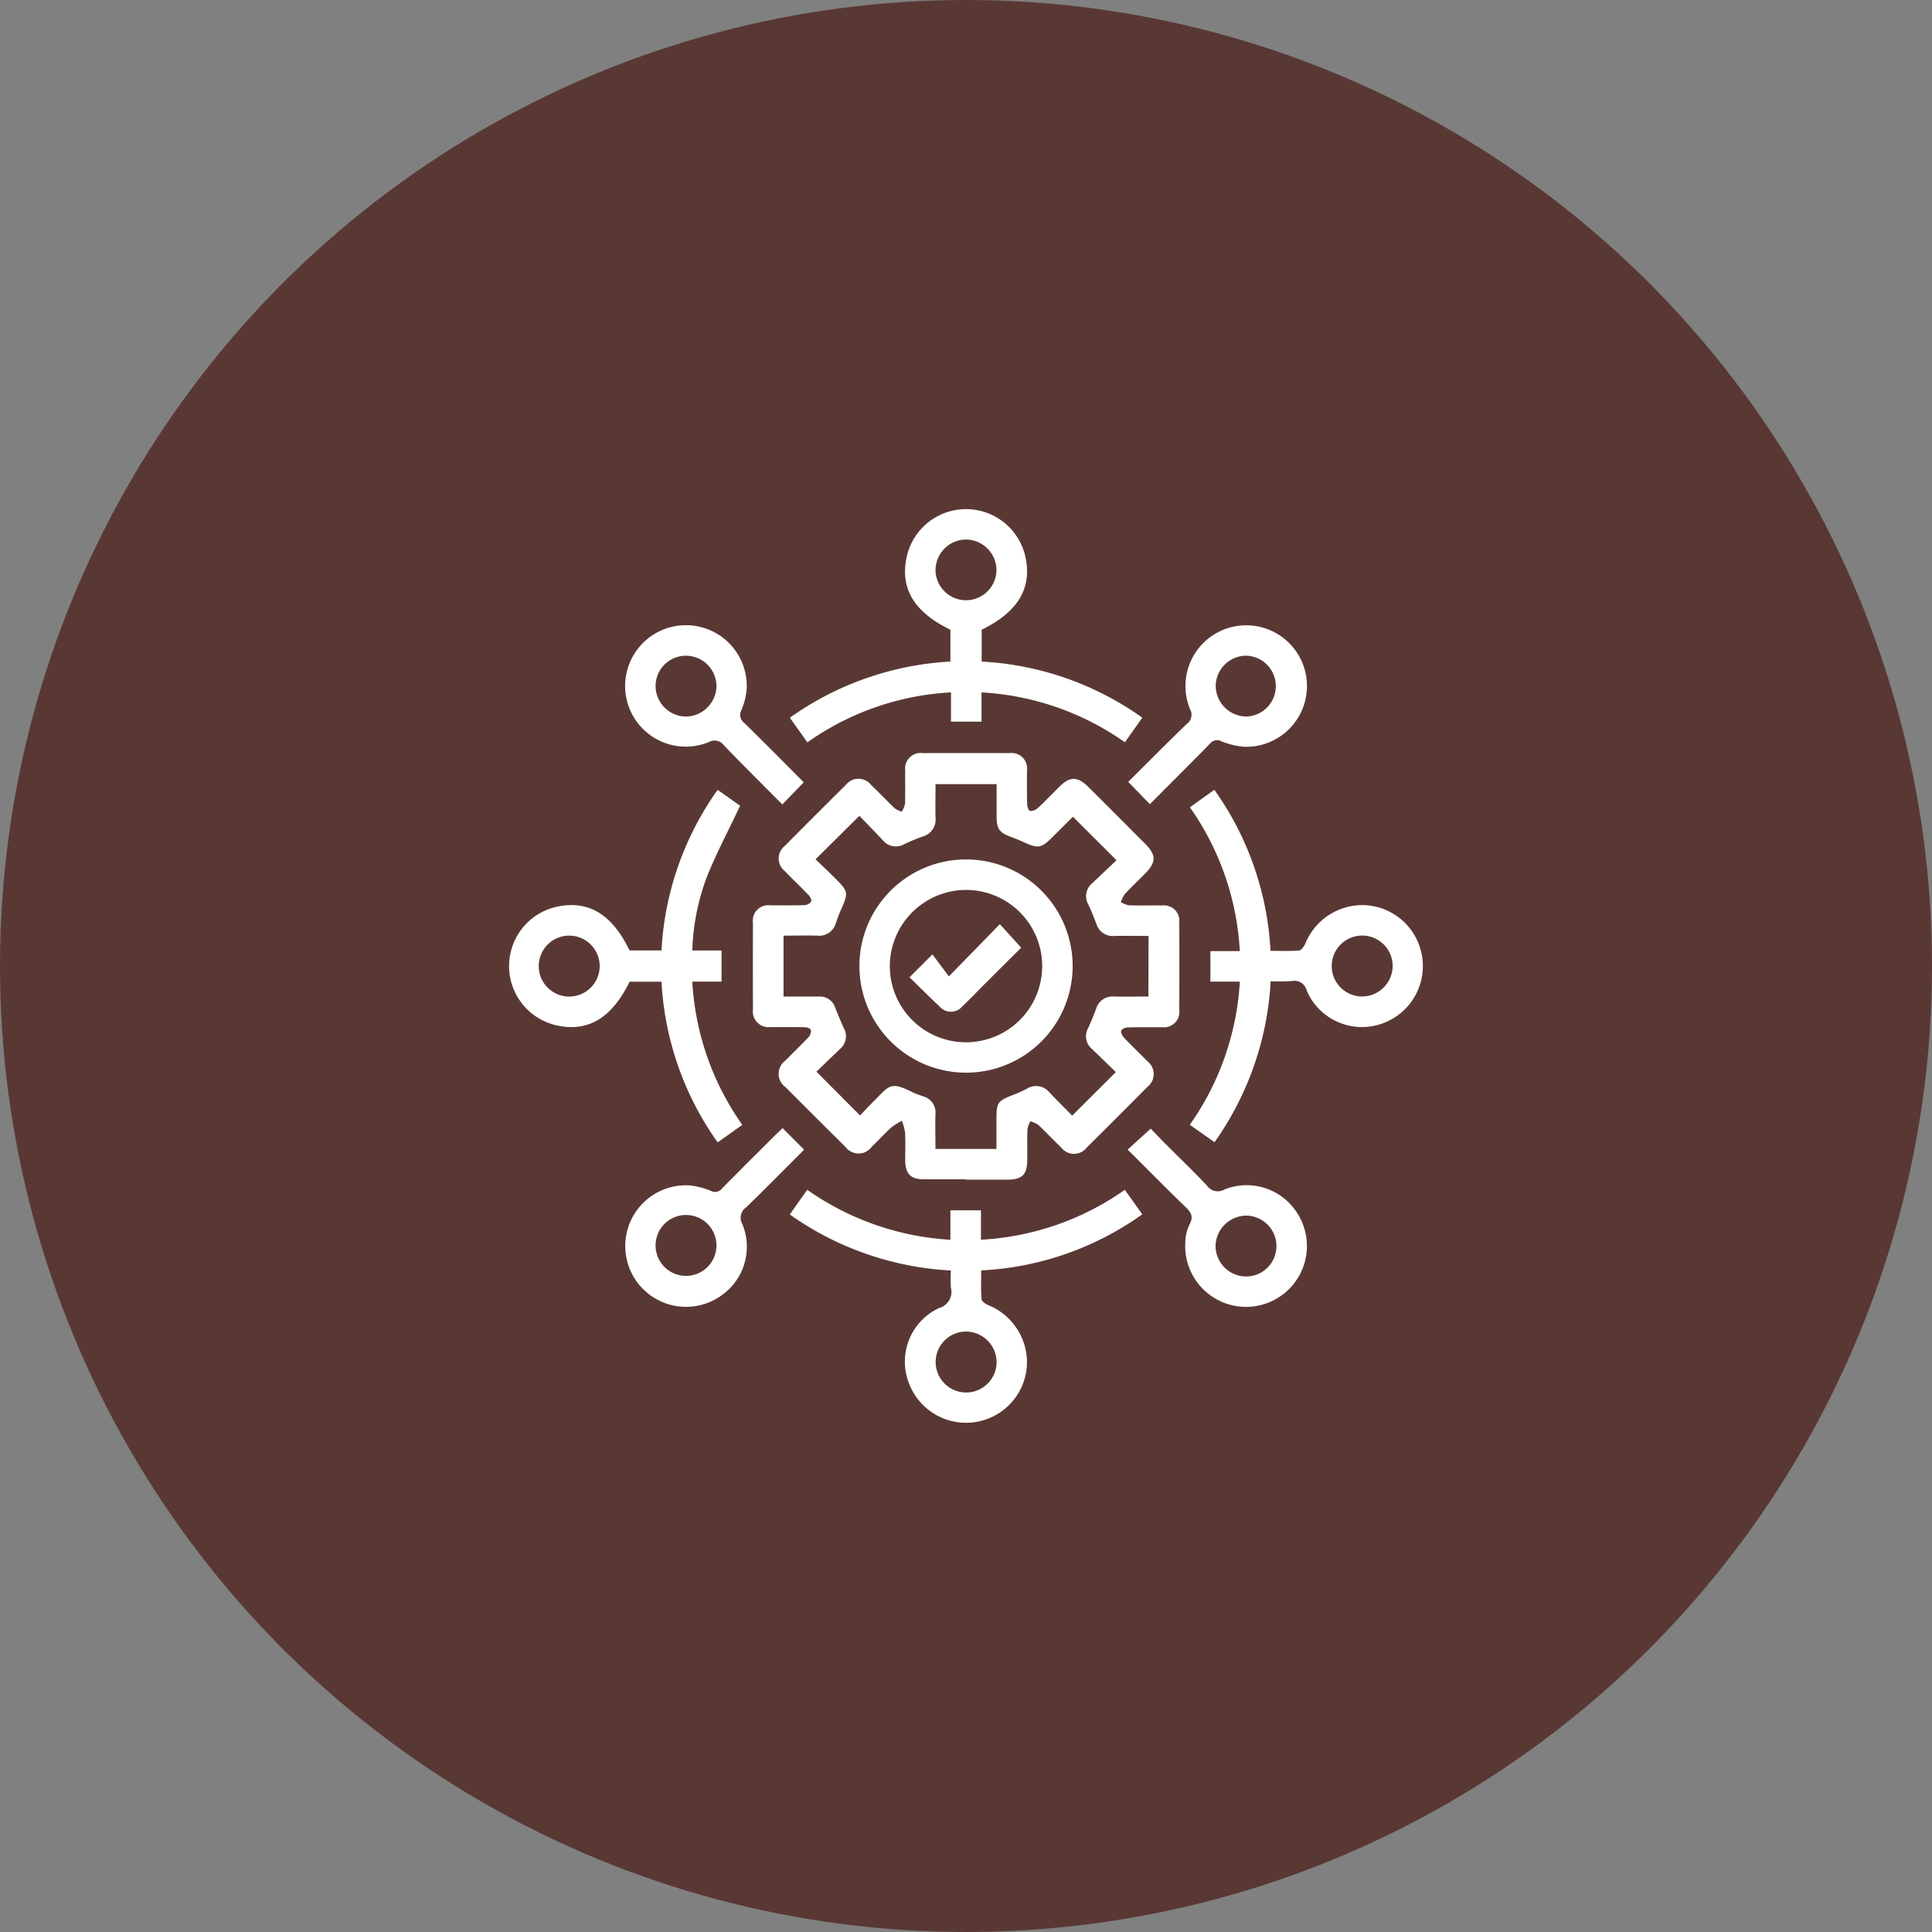 <svg xmlns="http://www.w3.org/2000/svg" xmlns:xlink="http://www.w3.org/1999/xlink" width="74" height="74" viewBox="0 0 74 74"><rect x="0" y="0" width="74" height="74" fill="#808080" stroke="none"/><defs><clipPath id="a"><rect width="35.008" height="35" fill="none"></rect></clipPath></defs><g transform="translate(-2219 -6549)"><circle cx="37" cy="37" r="37" transform="translate(2219 6549)" fill="#593834"></circle><g transform="translate(2238.496 6568.5)" clip-path="url(#a)"><path d="M72.054,80.219c-.535,0-1.07,0-1.6,0-.515,0-.717-.21-.72-.734,0-.352.012-.705-.006-1.057a2.152,2.152,0,0,0-.122-.451,2.537,2.537,0,0,0-.4.251c-.26.237-.5.5-.752.743a.625.625,0,0,1-1.009.008q-1.152-1.142-2.3-2.293a.625.625,0,0,1-.008-1.009c.3-.3.606-.6.9-.908a.354.354,0,0,0,.082-.275c-.011-.051-.15-.1-.233-.1-.437-.01-.875,0-1.312-.006a.6.6,0,0,1-.672-.671q-.006-1.659,0-3.317a.593.593,0,0,1,.667-.675c.437,0,.875.006,1.312-.007a.349.349,0,0,0,.251-.137c.028-.045-.033-.179-.091-.239-.3-.316-.62-.617-.923-.932a.611.611,0,0,1,0-.957q1.167-1.179,2.346-2.345a.612.612,0,0,1,.958,0c.307.295.6.6.907.9a.962.962,0,0,0,.272.128.948.948,0,0,0,.126-.3c.014-.425,0-.85.007-1.276a.594.594,0,0,1,.677-.665q1.659-.005,3.318,0a.594.594,0,0,1,.669.674c0,.425-.005.851.006,1.276,0,.094.06.26.106.265a.427.427,0,0,0,.3-.107c.285-.264.553-.546.829-.82.411-.407.7-.4,1.114.012q1.084,1.081,2.165,2.166c.442.443.438.713-.013,1.166-.257.258-.522.51-.769.777a1.112,1.112,0,0,0-.143.3,1,1,0,0,0,.307.12c.425.014.851,0,1.276.007a.587.587,0,0,1,.655.651q.008,1.677,0,3.354a.588.588,0,0,1-.649.658c-.437.007-.875-.005-1.312.007-.092,0-.232.053-.261.119s.034.2.1.269c.291.31.6.6.9.908a.619.619,0,0,1,0,.983q-1.154,1.166-2.32,2.32a.617.617,0,0,1-.983,0c-.3-.288-.58-.589-.882-.871a.986.986,0,0,0-.3-.13,1.117,1.117,0,0,0-.11.313c-.013.376,0,.753-.005,1.13,0,.6-.189.79-.774.791H72.054m7-9.335c-.457,0-.881-.009-1.3,0a.653.653,0,0,1-.7-.467c-.094-.249-.193-.5-.307-.737a.643.643,0,0,1,.157-.822c.318-.3.632-.6.924-.874l-1.665-1.662a.16.16,0,0,0-.038.027l-.775.772c-.395.393-.53.417-1.026.193-.176-.08-.355-.155-.537-.222-.448-.166-.551-.305-.552-.777,0-.419,0-.838,0-1.246H70.895c0,.444-.011.867,0,1.289a.671.671,0,0,1-.493.717c-.238.089-.475.182-.7.292a.646.646,0,0,1-.824-.147c-.3-.317-.6-.63-.9-.936L66.3,67.961c.225.218.463.443.695.673.578.574.578.586.254,1.317-.064.144-.115.293-.167.442a.665.665,0,0,1-.715.494c-.432-.015-.864,0-1.293,0V73.22c.464,0,.911,0,1.358,0a.605.605,0,0,1,.616.417c.109.269.217.539.339.8a.635.635,0,0,1-.153.792l-.9.867,1.669,1.678c.176-.183.375-.4.58-.6.547-.553.593-.711,1.434-.288a3.7,3.7,0,0,0,.407.155.648.648,0,0,1,.468.695c-.013.432,0,.865,0,1.32h2.336v-1c0-.819,0-.817.748-1.113a4.682,4.682,0,0,0,.43-.2.654.654,0,0,1,.854.151c.3.313.605.618.869.886L77.8,76.112c-.29-.281-.6-.586-.918-.889a.631.631,0,0,1-.143-.793c.112-.241.212-.489.306-.737a.654.654,0,0,1,.689-.476c.433.012.867,0,1.315,0Z" transform="translate(-54.558 -54.549)" fill="#fff"></path><path d="M80.942,7.02v1.12H79.772V7.019a10.472,10.472,0,0,0-5.5,1.914L73.6,7.99A11.7,11.7,0,0,1,79.75,5.838V4.619c-1.408-.683-1.946-1.6-1.668-2.82a2.328,2.328,0,0,1,4.527-.03C82.9,3,82.363,3.925,80.947,4.619v1.22A11.647,11.647,0,0,1,87.1,7.988l-.667.942a10.521,10.521,0,0,0-5.49-1.91m-.586-5.855A1.177,1.177,0,0,0,79.18,2.313a1.167,1.167,0,1,0,2.334.018,1.178,1.178,0,0,0-1.158-1.166" transform="translate(-62.843 0.001)" fill="#fff"></path><path d="M178.476,74.265l.939-.67a11.65,11.65,0,0,1,2.151,6.167c.377,0,.741.02,1.1-.014.091-.009.2-.176.245-.291a2.361,2.361,0,0,1,2.283-1.444,2.335,2.335,0,0,1,.706,4.513,2.3,2.3,0,0,1-2.944-1.236.487.487,0,0,0-.584-.369,7.452,7.452,0,0,1-.8.006,11.736,11.736,0,0,1-2.15,6.165l-.946-.667a10.565,10.565,0,0,0,1.916-5.484h-1.128V79.772h1.126a10.536,10.536,0,0,0-1.911-5.508m7.766,6.088a1.167,1.167,0,1,0-1.166,1.159,1.177,1.177,0,0,0,1.166-1.159" transform="translate(-152.399 -62.843)" fill="#fff"></path><path d="M79.775,181.54a11.734,11.734,0,0,1-6.168-2.146l.669-.946a10.551,10.551,0,0,0,5.484,1.914v-1.127H80.93v1.126a10.538,10.538,0,0,0,5.51-1.911l.669.939a11.6,11.6,0,0,1-6.169,2.148c0,.38-.017.743.012,1.1.007.084.155.186.259.23a2.369,2.369,0,0,1,1.475,2.37,2.336,2.336,0,0,1-4.522.6,2.264,2.264,0,0,1,1.152-2.855.645.645,0,0,0,.463-.783,5.448,5.448,0,0,1,0-.661m.593,2.341a1.167,1.167,0,1,0,1.157,1.169,1.178,1.178,0,0,0-1.157-1.169" transform="translate(-62.853 -152.377)" fill="#fff"></path><path d="M8.14,80.937H7.02a10.52,10.52,0,0,0,1.916,5.487l-.944.67A11.672,11.672,0,0,1,5.841,80.94H4.62C3.924,82.358,3,82.895,1.768,82.6A2.327,2.327,0,0,1,1.8,78.076c1.223-.278,2.138.263,2.818,1.668H5.84a11.672,11.672,0,0,1,2.151-6.152l.862.609c-.431.91-.887,1.775-1.256,2.676a8.756,8.756,0,0,0-.577,2.868H8.14Zm-5.8.572a1.167,1.167,0,0,0,0-2.333,1.167,1.167,0,1,0,0,2.333" transform="translate(0 -62.839)" fill="#fff"></path><path d="M162.182,163.209l.885-.8c.167.172.364.38.566.583.531.534,1.077,1.054,1.591,1.6a.506.506,0,0,0,.676.142,2.285,2.285,0,0,1,2.67.754,2.331,2.331,0,1,1-4.18,1.291,1.715,1.715,0,0,1,.161-.7c.166-.3.062-.466-.154-.674-.743-.715-1.466-1.45-2.214-2.194m5.7,3.715a1.174,1.174,0,0,0-1.134-1.187,1.188,1.188,0,0,0-1.2,1.167,1.176,1.176,0,0,0,1.159,1.164,1.161,1.161,0,0,0,1.172-1.144" transform="translate(-138.487 -138.678)" fill="#fff"></path><path d="M37.244,36.444l-.816.843c-.754-.76-1.5-1.5-2.236-2.261a.438.438,0,0,0-.585-.124,2.324,2.324,0,0,1-2.769-3.5,2.329,2.329,0,0,1,4.227,1.425,2.568,2.568,0,0,1-.2.84.382.382,0,0,0,.11.5c.754.74,1.5,1.492,2.242,2.24a.36.36,0,0,1,.028.04m-5.67-3.712a1.174,1.174,0,0,0,1.163,1.186,1.189,1.189,0,0,0,1.169-1.151,1.175,1.175,0,0,0-1.17-1.18,1.161,1.161,0,0,0-1.162,1.145" transform="translate(-25.96 -25.975)" fill="#fff"></path><path d="M36.462,162.291l.822.824c-.741.741-1.472,1.482-2.218,2.209a.482.482,0,0,0-.147.643,2.271,2.271,0,0,1-.725,2.675,2.328,2.328,0,1,1-1.331-4.161,2.87,2.87,0,0,1,.839.207.341.341,0,0,0,.439-.086c.679-.695,1.37-1.377,2.058-2.063.084-.084.172-.163.262-.249M31.595,166.8a1.166,1.166,0,0,0,2.331.028,1.166,1.166,0,1,0-2.331-.028" transform="translate(-25.981 -138.58)" fill="#fff"></path><path d="M163.165,37.256l-.827-.853c.736-.731,1.478-1.48,2.235-2.213a.436.436,0,0,0,.127-.583,2.327,2.327,0,1,1,2.085,1.452,2.993,2.993,0,0,1-.876-.208.344.344,0,0,0-.439.087c-.755.772-1.523,1.533-2.3,2.318m3.678-5.686a1.175,1.175,0,0,0-1.16,1.154,1.187,1.187,0,0,0,1.179,1.177,1.166,1.166,0,0,0-.019-2.331" transform="translate(-138.62 -25.956)" fill="#fff"></path><path d="M91.863,95.9a4.084,4.084,0,1,1,4.04,4.116,4.089,4.089,0,0,1-4.04-4.116m1.165.027a2.918,2.918,0,1,0,2.924-2.911,2.928,2.928,0,0,0-2.924,2.911" transform="translate(-78.442 -78.43)" fill="#fff"></path><path d="M104.954,110.9l.884-.882.63.843,1.952-2,.818.9-1.355,1.35c-.3.3-.594.609-.9.9a.572.572,0,0,1-.874,0c-.381-.355-.748-.725-1.152-1.118" transform="translate(-89.62 -92.963)" fill="#fff"></path></g></g></svg>